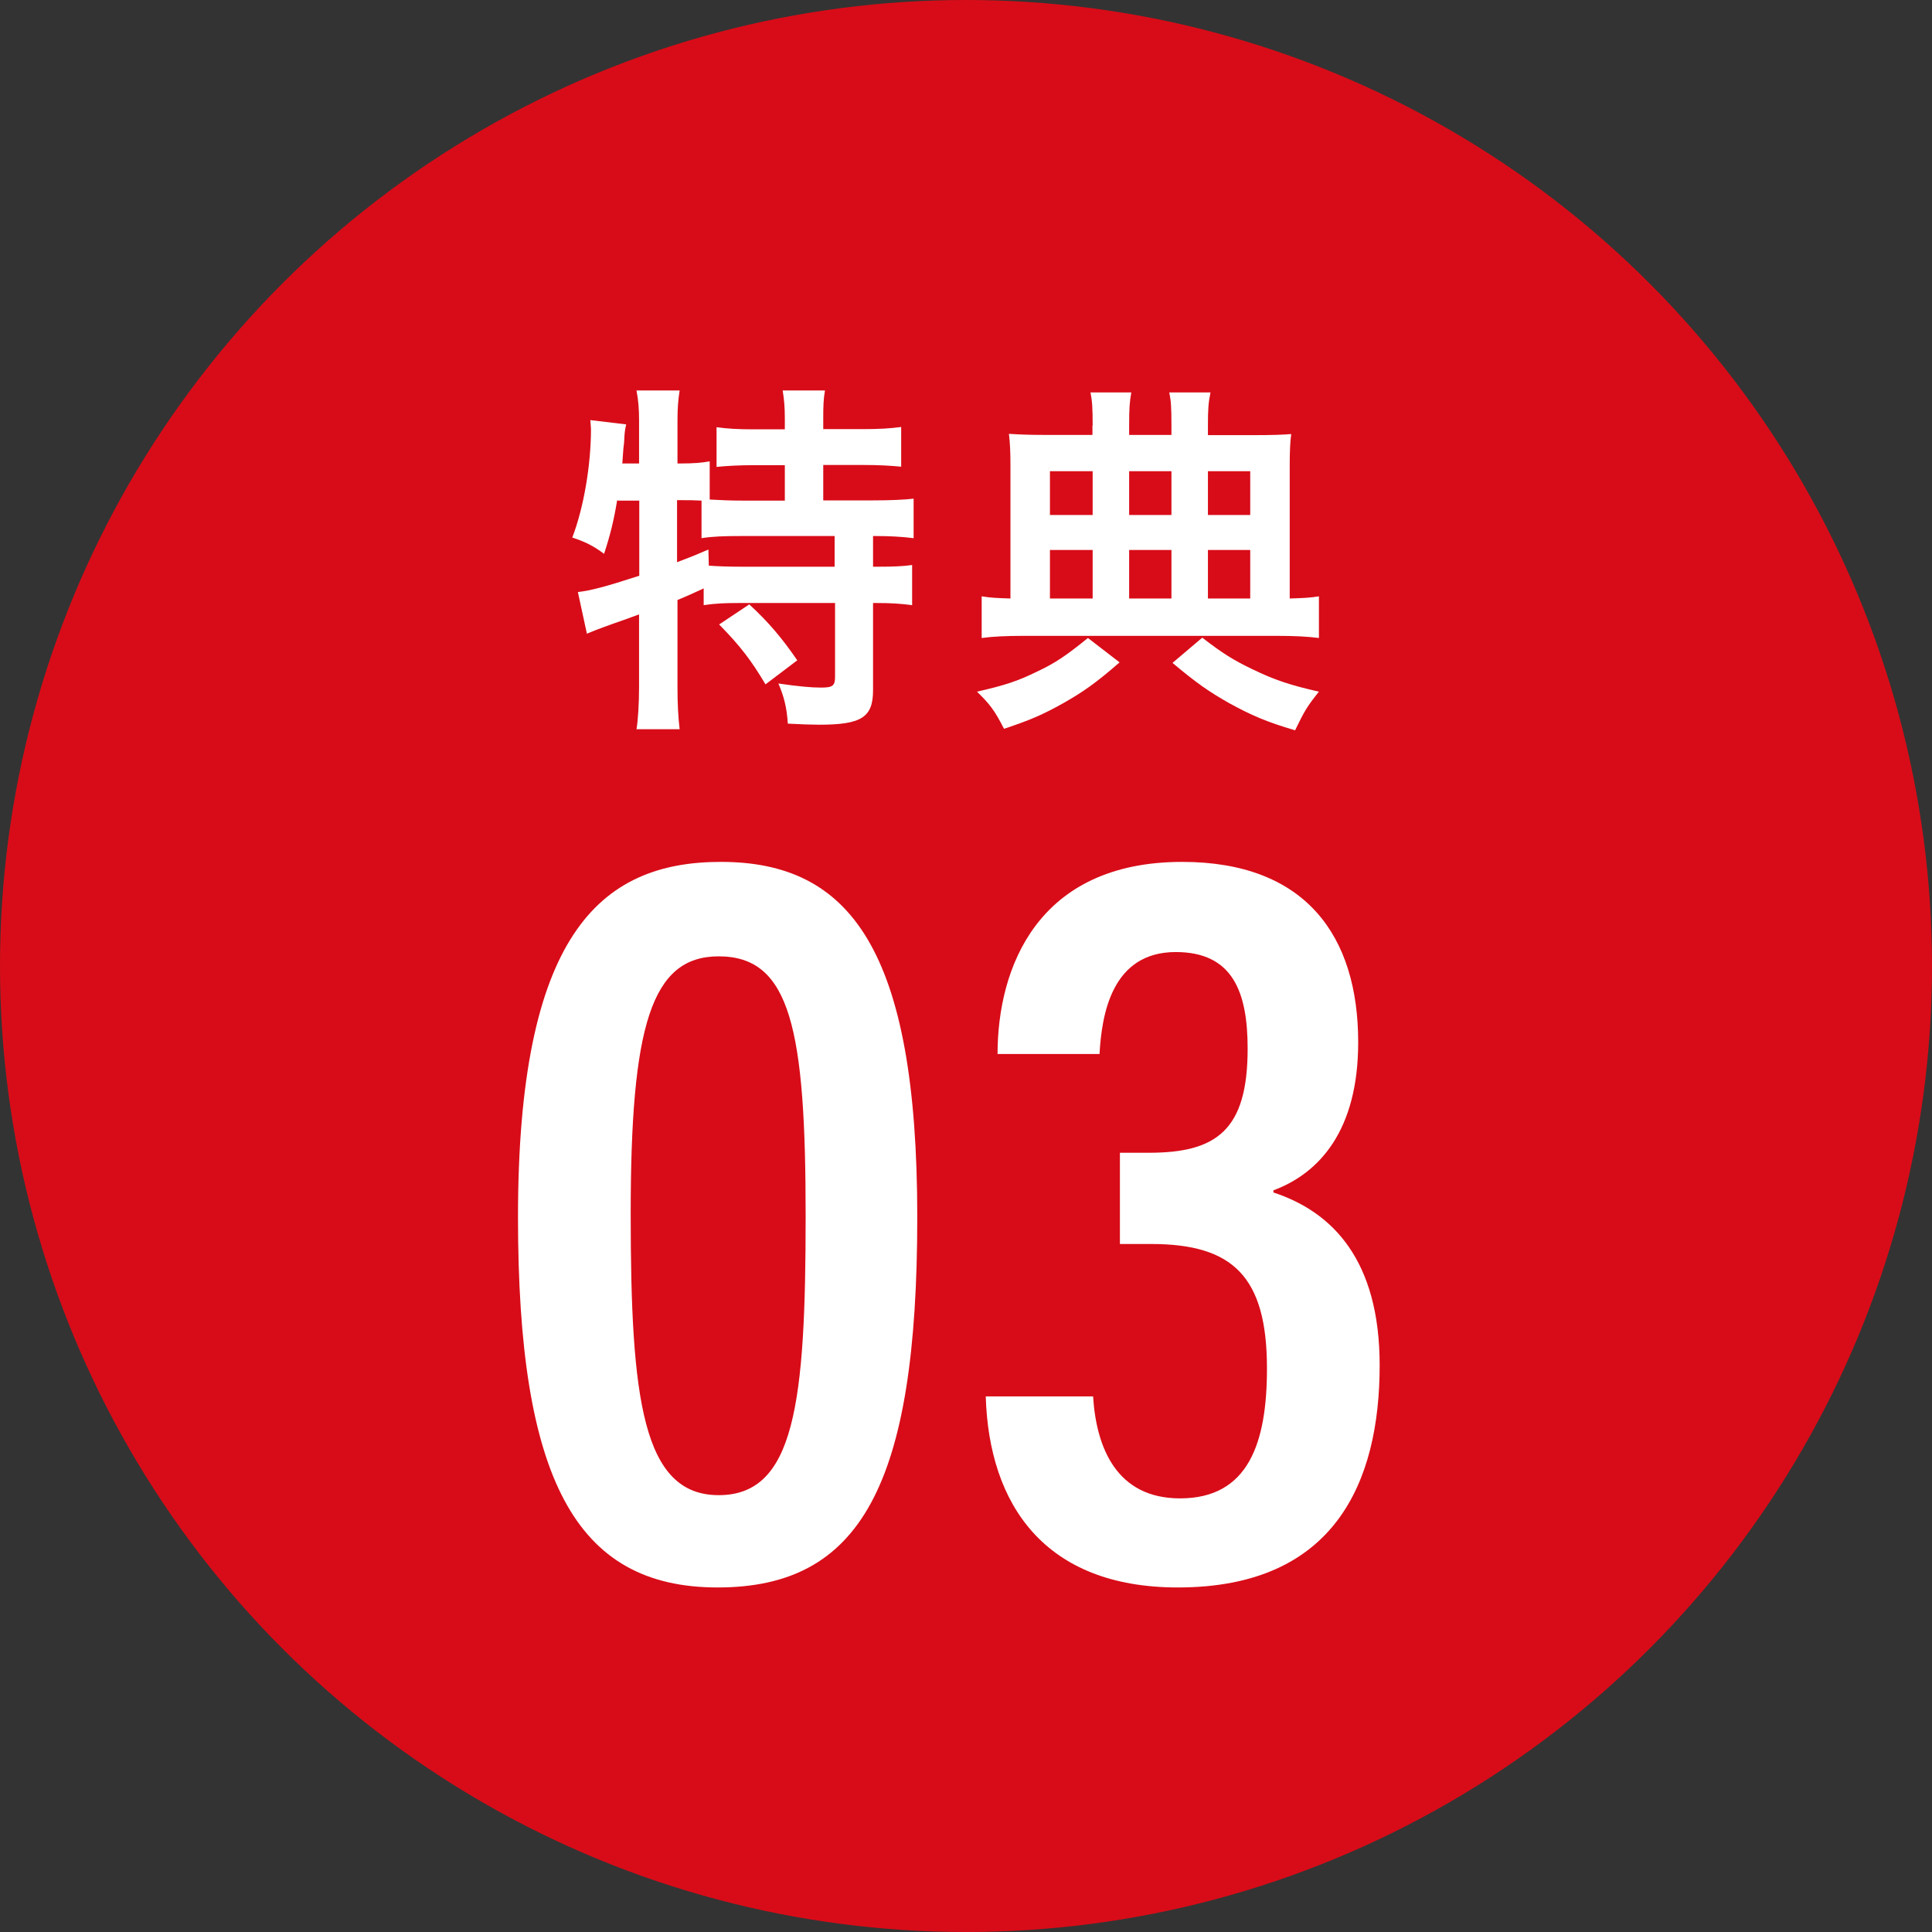 <?xml version="1.0" encoding="UTF-8"?><svg id="_レイヤー_2" xmlns="http://www.w3.org/2000/svg" viewBox="0 0 90 90"><rect x="0" y="0" width="90" height="90" fill="#333333" stroke="none"/><defs><style>.cls-1{fill:#fff;}.cls-2{fill:#d80c18;}</style></defs><g id="_レイヤー_3"><circle class="cls-2" cx="45" cy="45" r="45"/><path class="cls-1" d="m28.75,23.3c-.15.92-.32,1.62-.61,2.5-.49-.37-.88-.56-1.48-.76.53-1.38.87-3.37.87-5.05,0-.1-.02-.22-.03-.42l1.67.2c-.07.31-.07.34-.1.87l-.03.25-.05.7h.78v-2.01c0-.51-.03-.93-.12-1.39h2.01c-.07.44-.1.83-.1,1.39v2.01h.14c.61,0,.99-.03,1.36-.1v1.78c.53.03.95.05,1.56.05h1.94v-1.65h-1.43c-.7,0-1.24.03-1.75.08v-1.85c.49.07.99.1,1.75.1h1.43v-.53c0-.49-.03-.85-.1-1.28h1.97c-.07.39-.08.75-.08,1.26v.54h1.84c.76,0,1.28-.03,1.79-.1v1.85c-.51-.05-1.05-.08-1.79-.08h-1.84v1.65h2.29c.85,0,1.48-.03,1.92-.08v1.84c-.53-.07-1.16-.1-1.79-.1h-.1v1.43h.15c.82,0,1.24-.02,1.67-.08v1.87c-.53-.07-.99-.1-1.67-.1h-.15v4.06c0,1.27-.54,1.61-2.52,1.61-.29,0-.92-.02-1.45-.05-.05-.78-.19-1.29-.44-1.87.97.14,1.53.19,1.99.19.54,0,.65-.08.65-.51v-3.43h-4.45c-.71,0-1.12.02-1.67.1v-.78c-.48.22-.78.36-1.22.54v4.05c0,.75.03,1.39.1,1.97h-2.01c.07-.39.12-1.21.12-1.97v-3.38c-.41.15-.78.29-1.14.41-.9.32-1.1.41-1.29.49l-.42-1.94c.61-.07,1.29-.25,2.86-.76v-3.5h-1Zm2.79,2.89c.66-.25.88-.34,1.46-.59l.02.75c.39.03.88.05,1.63.05h4.23v-1.43h-4.28c-.9,0-1.41.02-1.92.1v-1.75c-.37-.02-.59-.02-.87-.02h-.27v2.89Zm3.37,1.97c.87.8,1.51,1.55,2.23,2.6l-1.48,1.12c-.68-1.14-1.17-1.78-2.16-2.79l1.41-.94Z"/><path class="cls-1" d="m52.16,30.85c-1.09.95-1.67,1.36-2.6,1.89-.94.53-1.55.8-2.79,1.21-.44-.87-.68-1.17-1.26-1.73,1.28-.29,1.89-.49,2.77-.92.9-.42,1.41-.78,2.4-1.58l1.48,1.14Zm-1.26-11.02c0-.82-.02-1.14-.1-1.55h1.9c-.08.46-.1.73-.1,1.56v.42h1.97v-.42c0-.87-.02-1.16-.1-1.56h1.92c-.1.49-.12.78-.12,1.55v.44h2.21c.82,0,1.31-.02,1.67-.05-.05.36-.07.8-.07,1.44v6.22c.65-.02.92-.03,1.36-.1v1.94c-.54-.07-1.16-.1-2.01-.1h-11.71c-.83,0-1.48.03-1.99.1v-1.94c.44.07.71.08,1.34.1v-6.24c0-.6-.02-1-.07-1.43.49.03.92.05,1.65.05h2.24v-.44Zm0,2.12h-1.99v2.04h1.99v-2.04Zm0,3.67h-1.99v2.26h1.99v-2.26Zm3.67-1.63v-2.04h-1.97v2.04h1.97Zm0,3.89v-2.26h-1.97v2.26h1.97Zm1.43,1.82c.97.75,1.46,1.05,2.35,1.48,1.02.49,1.72.73,3.09,1.04-.54.68-.66.87-1.11,1.8-1.33-.39-2.04-.7-3.08-1.27-.93-.53-1.5-.92-2.63-1.87l1.38-1.17Zm2.24-5.71v-2.04h-1.97v2.04h1.97Zm0,3.89v-2.26h-1.97v2.26h1.97Z"/><path class="cls-1" d="m42.73,56.7c0,12.5-2.65,17.25-9.3,17.25s-9.3-5.1-9.3-17.25c0-13.05,3.75-16.55,9.45-16.55,6,0,9.15,4.05,9.15,16.55Zm-13.35-.15c0,8.6.55,13.1,4.1,13.1s4.05-4.3,4.05-13-.7-12.1-4.05-12.1c-3.15,0-4.1,3.25-4.1,12Z"/><path class="cls-1" d="m46.47,49.1c0-4,1.85-8.95,8.6-8.95,5.75,0,8.2,3.45,8.2,8.4,0,4.1-1.8,6.1-3.95,6.9v.1c2.75.9,4.95,3.15,4.95,8.05,0,5.45-2.1,10.35-9.4,10.35-6.2,0-8.8-3.85-8.95-8.9h5c.15,2.4,1.1,4.75,4.05,4.75,3.2,0,4.05-2.6,4.05-6.05,0-4.3-1.6-5.8-5.4-5.8h-1.45v-4.25h1.35c3.15,0,4.6-1.05,4.6-4.85,0-2.65-.7-4.5-3.35-4.5-3,0-3.45,2.95-3.55,4.75h-4.75Z"/></g></svg>